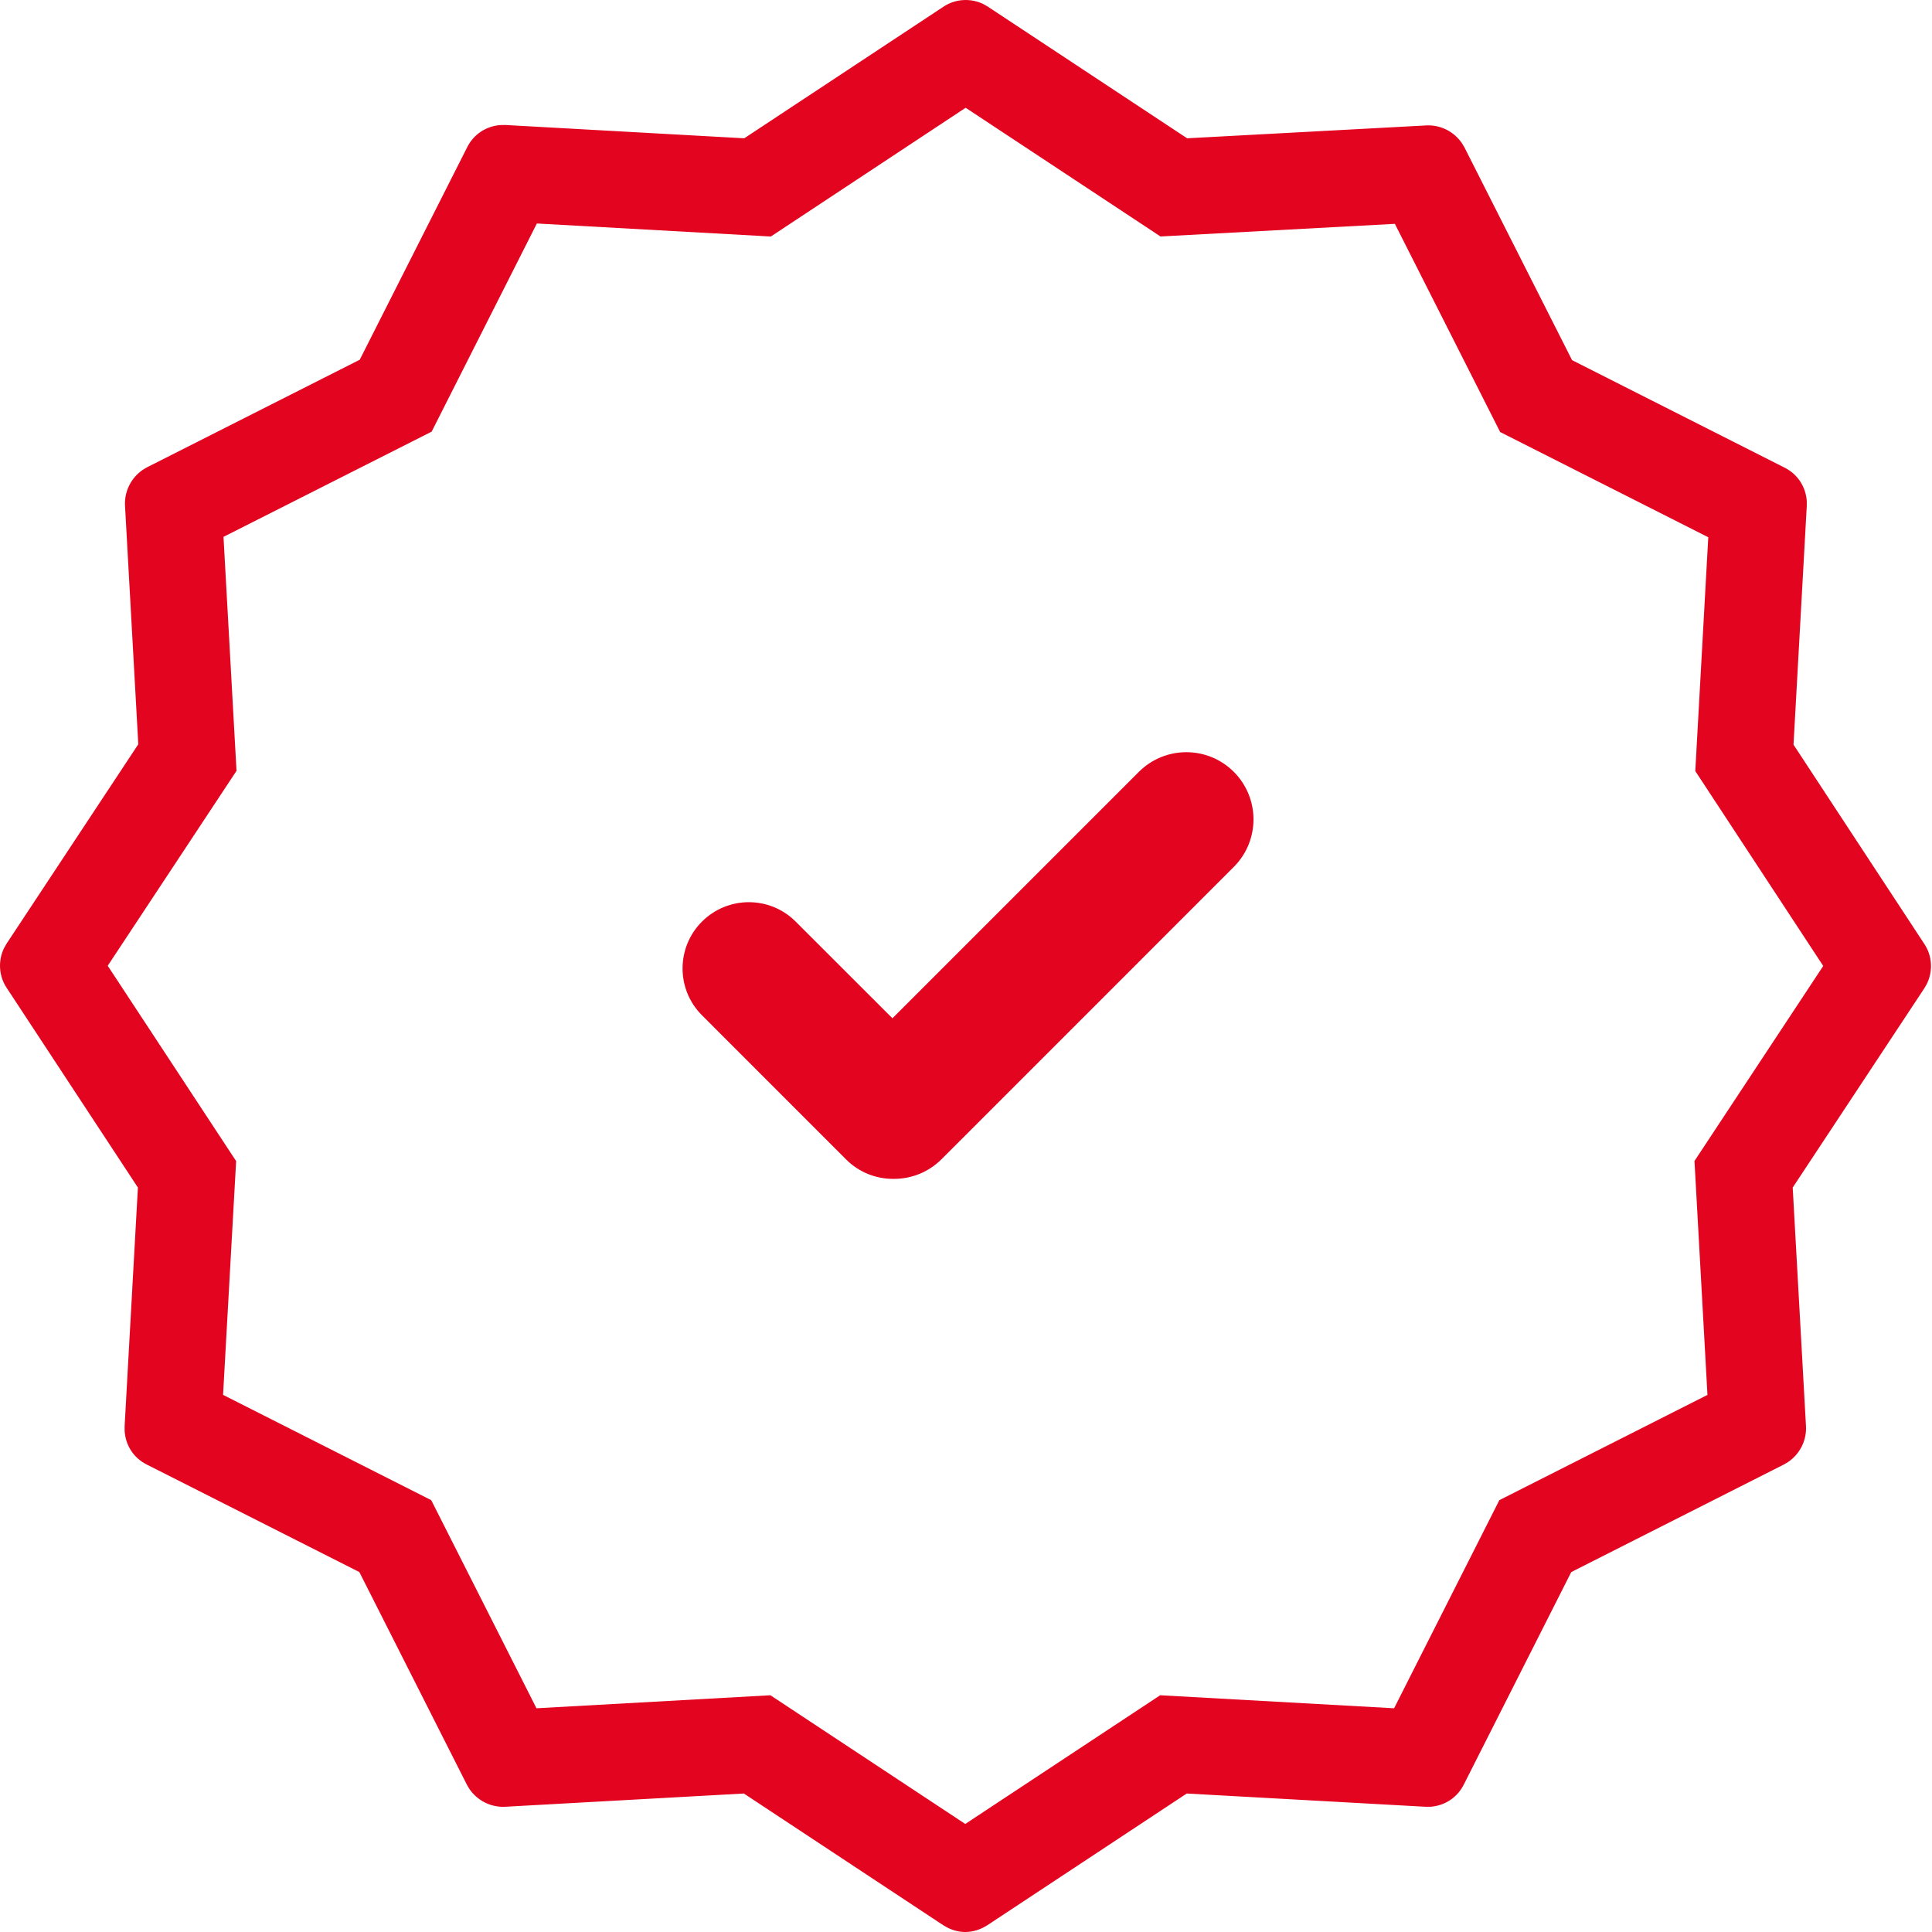<?xml version="1.0" encoding="UTF-8"?>
<svg width="50px" height="50px" viewBox="0 0 50 50" version="1.1" xmlns="http://www.w3.org/2000/svg" xmlns:xlink="http://www.w3.org/1999/xlink">
    <title>icon/productos/calidad</title>
    <g id="icon/productos/calidad" stroke="none" stroke-width="1" fill="none" fill-rule="evenodd">
        <path d="M24.419,0.172 C24.725,-0.032 25.121,-0.054 25.447,0.104 L25.565,0.172 L30.723,3.579 L36.913,3.246 C37.288,3.227 37.637,3.411 37.84,3.714 L37.902,3.819 L40.685,9.321 L46.186,12.103 C46.524,12.272 46.735,12.601 46.759,12.969 L46.759,13.093 L46.416,19.272 L49.802,24.43 C50.006,24.735 50.028,25.131 49.87,25.457 L49.802,25.576 L46.395,30.734 L46.739,36.913 C46.757,37.288 46.574,37.637 46.271,37.84 L46.165,37.902 L40.664,40.685 L37.882,46.186 C37.713,46.524 37.384,46.735 37.016,46.759 L36.892,46.759 L30.713,46.416 L25.555,49.823 C25.378,49.937 25.18,50 24.982,50 C24.823,50 24.665,49.96 24.517,49.885 L24.409,49.823 L19.251,46.416 L13.072,46.759 C12.697,46.778 12.347,46.594 12.144,46.292 L12.082,46.186 L9.3,40.685 L3.798,37.902 C3.46,37.734 3.249,37.405 3.226,37.037 L3.225,36.913 L3.569,30.734 L0.172,25.565 C-0.032,25.26 -0.054,24.863 0.104,24.538 L0.172,24.419 L3.579,19.261 L3.235,13.082 C3.217,12.707 3.4,12.357 3.703,12.154 L3.808,12.092 L9.31,9.31 L12.092,3.808 C12.261,3.471 12.59,3.26 12.958,3.236 L13.082,3.235 L19.261,3.579 L24.419,0.172 Z M30.034,6.12 L24.991,2.789 L19.949,6.121 L13.894,5.784 L11.171,11.171 L5.784,13.894 L6.121,19.949 L2.788,24.994 L6.111,30.049 L5.773,36.099 L11.16,38.824 L13.884,44.21 L19.938,43.873 L24.981,47.204 L30.025,43.873 L36.079,44.21 L38.803,38.824 L44.189,36.1 L43.853,30.046 L47.185,24.999 L43.874,19.955 L44.21,13.904 L38.824,11.181 L36.099,5.793 L30.034,6.12 Z" id="Path" fill="#E30420" fill-rule="nonzero"></path>
        <path d="M31.931,22.435 L25.001,29.367 L24.367,30 C24.028,30.339 23.583,30.509 23.137,30.509 L23.111,30.509 C22.672,30.509 22.233,30.342 21.898,30.007 L18.167,26.275 C17.497,25.607 17.497,24.52 18.167,23.851 C18.837,23.181 19.924,23.181 20.592,23.851 L23.096,26.353 L25,24.449 L29.473,19.976 C30.152,19.297 31.253,19.297 31.931,19.976 C32.61,20.655 32.61,21.756 31.931,22.435 Z" id="Path" fill="#E30420" fill-rule="nonzero"></path>
    </g>
</svg>